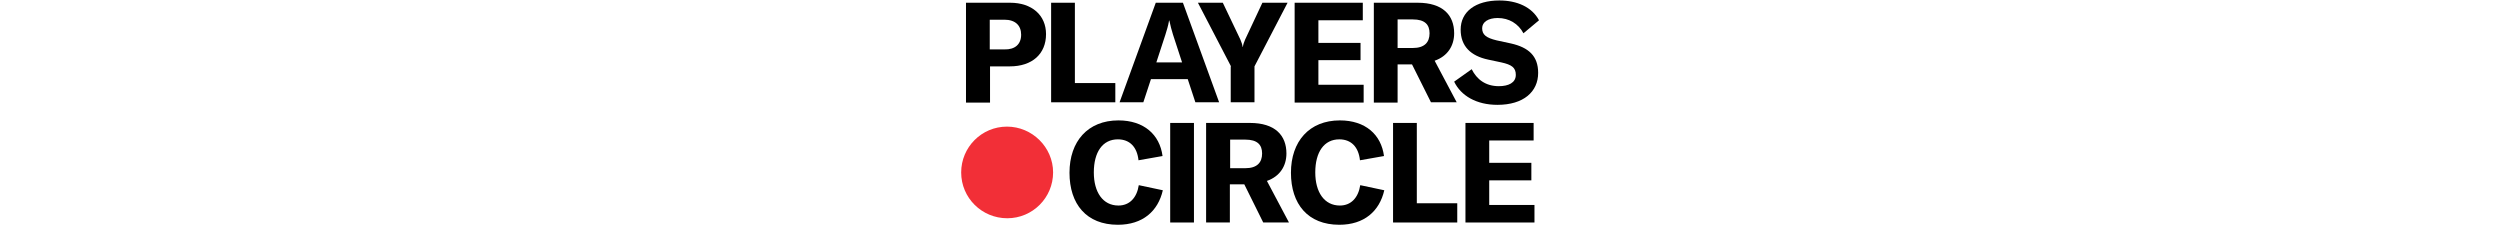<svg style="display:block; margin:0 auto;" width="50%" height="90px" viewBox="0 0 1001 389" fill="none" xmlns="http://www.w3.org/2000/svg">
<path d="M159.737 298.422C159.737 341.985 124.495 377.717 80.443 377.717C36.39 377.717 0.659 342.475 0.659 298.422C0.659 254.859 35.901 219.127 79.953 219.127C123.516 219.127 159.737 254.859 159.737 298.422Z" fill="#F22F37"/>
<path d="M147.51 59.07C147.51 93.333 123.526 114.87 84.858 114.87H50.594V177.522H8.989V4.739H85.347C123.036 4.739 147.51 26.275 147.51 59.07ZM104.436 60.049C104.436 43.896 94.157 34.107 75.558 34.107H50.105V85.501H75.558C93.668 85.991 104.436 76.691 104.436 60.049Z" fill="black"/>
<path d="M156.321 4.739H197.437V143.749H267.431V177.033H156.321V4.739Z" fill="black"/>
<path d="M392.741 136.896H329.11L315.894 177.033H274.778L337.431 4.739H384.42L447.073 177.033H405.957L392.741 136.896ZM382.952 108.017L367.288 60.049C364.841 52.707 362.883 44.386 360.925 35.575H360.436C358.967 44.386 356.52 52.217 354.073 60.049L338.41 108.017H382.952Z" fill="black"/>
<path d="M467.635 114.87L410.367 4.739H453.441L483.788 68.37C485.746 72.775 487.214 77.18 487.704 81.096H488.193C488.683 77.18 490.151 72.775 492.109 68.37L521.967 4.739H565.53L508.261 114.87V177.033H467.146V114.87H467.635Z" fill="black"/>
<path d="M697.178 177.522H577.747V4.739H695.71V35.086H618.862V74.244H691.794V104.101H618.862V146.686H697.178V177.522Z" fill="black"/>
<path d="M780.895 111.444H755.932V177.522H714.816V4.739H790.684C834.247 4.739 853.826 26.275 853.826 57.602C853.826 79.138 842.568 97.249 820.053 105.08L858.231 177.033H813.689L780.895 111.444ZM755.932 83.054H782.363C802.431 83.054 811.242 73.265 811.242 57.602C811.242 42.428 802.921 33.617 782.363 33.617H755.932V83.054Z" fill="black"/>
<path d="M853.817 141.306L884.164 119.769C892.975 137.39 908.148 149.137 931.154 149.137C947.796 149.137 960.522 143.264 960.522 129.558C960.522 116.832 953.18 111.937 935.559 108.022L912.554 103.127C882.696 96.764 865.075 80.122 865.075 51.243C865.075 20.406 890.527 0.827 932.133 0.827C962.48 0.827 988.422 12.085 1000.66 35.09L973.738 57.606C964.927 40.964 948.775 31.174 929.196 31.174C913.043 31.174 902.275 38.027 902.275 48.795C902.275 60.053 909.127 65.438 927.238 69.843L952.201 75.227C982.548 82.08 999.19 96.764 999.19 126.132C999.19 158.927 973.738 181.443 928.706 181.443C892.485 181.443 865.564 165.779 853.817 141.306Z" fill="black"/>
<path d="M188.118 298.917C188.118 244.585 219.934 208.364 272.797 208.364C316.849 208.364 344.26 232.838 349.155 270.038L307.549 277.38C305.102 254.374 292.376 241.159 271.818 241.159C245.386 241.159 230.213 263.185 230.213 298.427C230.213 332.69 245.876 355.695 272.797 355.695C291.886 355.695 304.613 342.48 308.039 320.453L349.644 329.264C341.323 365.485 314.892 388.979 271.818 388.979C217.486 388.979 188.118 353.248 188.118 298.917Z" fill="black"/>
<path d="M362.388 385.055V212.761H403.504V385.055H362.388Z" fill="black"/>
<path d="M490.612 318.976H465.649V385.055H424.533V212.761H500.402C543.965 212.761 563.544 234.298 563.544 265.624C563.544 287.161 552.286 305.271 529.77 313.103L567.949 385.055H523.407L490.612 318.976ZM466.139 291.076H492.57C512.639 291.076 521.449 281.287 521.449 265.624C521.449 250.45 513.128 241.64 492.57 241.64H466.139V291.076Z" fill="black"/>
<path d="M571.37 298.915C571.37 244.583 603.185 208.362 656.048 208.362C700.101 208.362 727.511 232.836 732.406 270.036L690.801 277.378C688.354 254.373 675.627 241.157 655.069 241.157C628.638 241.157 613.464 263.183 613.464 298.425C613.464 332.688 629.127 355.694 656.048 355.694C675.138 355.694 687.864 342.478 691.291 320.452L732.896 329.262C724.575 365.483 698.143 388.978 655.069 388.978C600.738 388.978 571.37 353.246 571.37 298.915Z" fill="black"/>
<path d="M748.071 212.761H789.187V351.771H859.181V385.055H748.071V212.761Z" fill="black"/>
<path d="M992.81 354.708V385.055H873.378V212.761H991.341V243.108H914.494V281.777H987.425V312.124H914.494V354.708H992.81Z" fill="black"/>
</svg>
